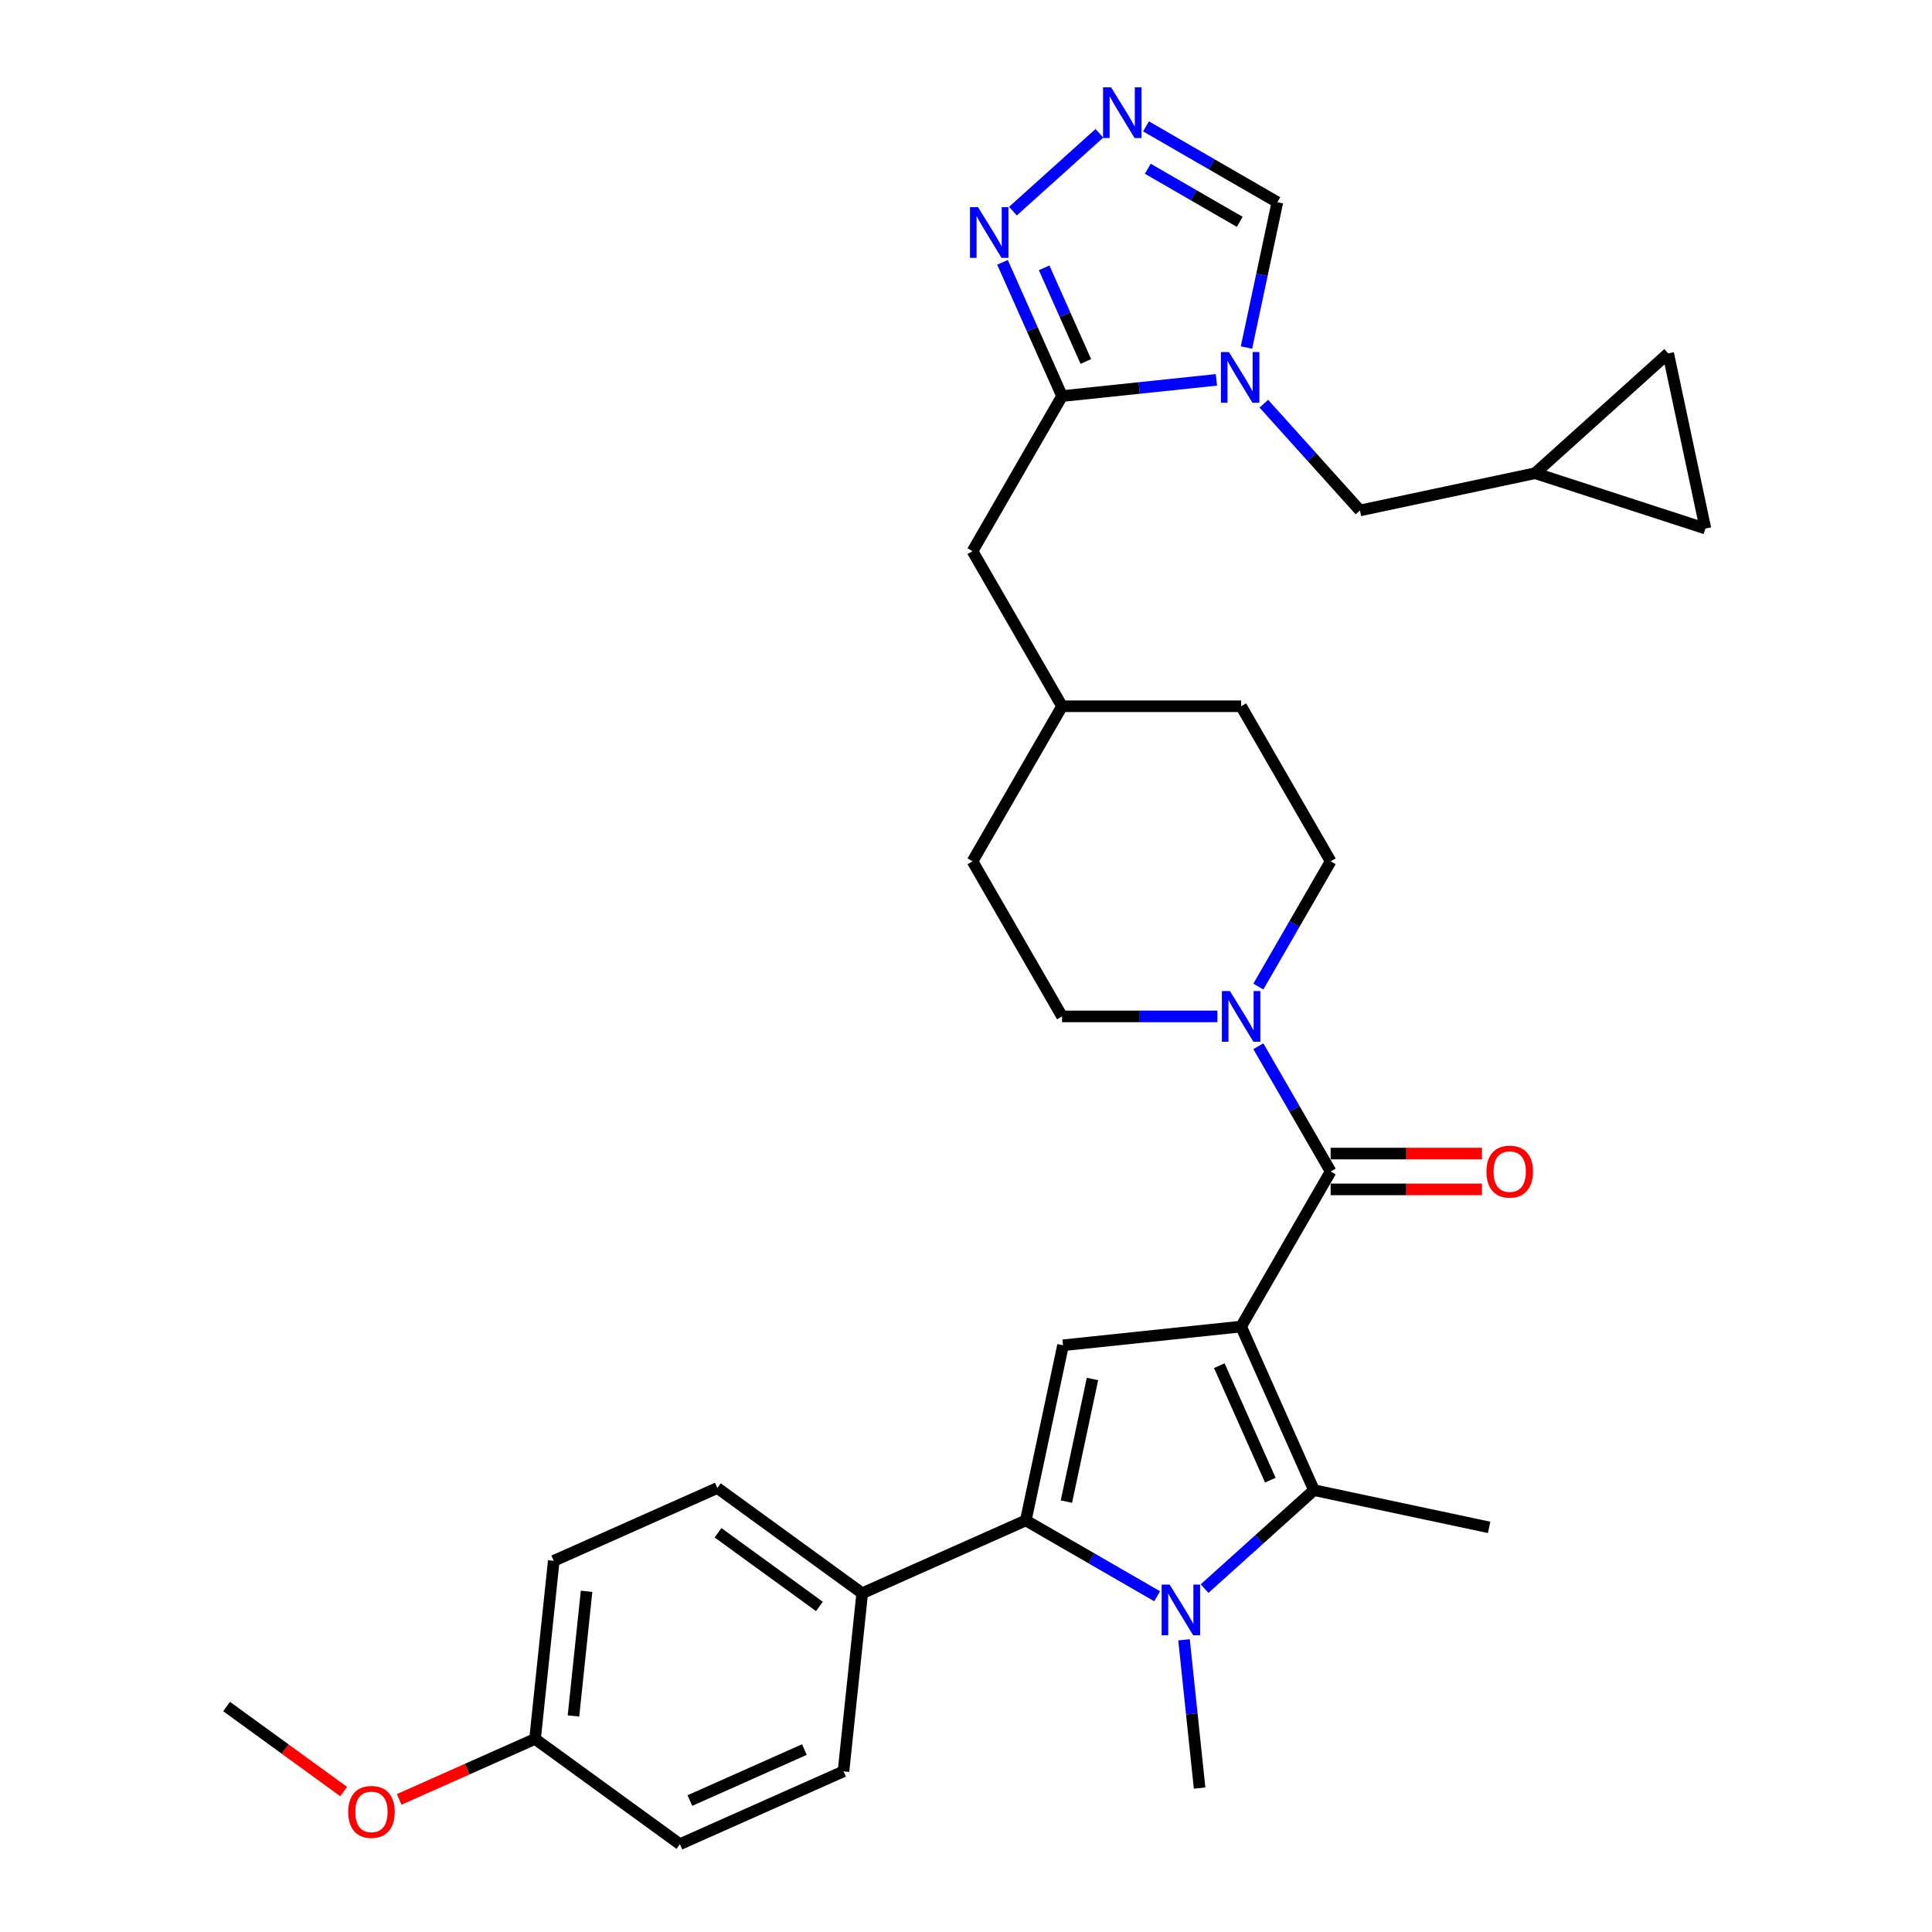 <?xml version='1.0' encoding='iso-8859-1'?>
<svg version='1.1' baseProfile='full'
              xmlns='http://www.w3.org/2000/svg'
                      xmlns:rdkit='http://www.rdkit.org/xml'
                      xmlns:xlink='http://www.w3.org/1999/xlink'
                  xml:space='preserve'
width='1000px' height='1000px' viewBox='0 0 1000 1000'>
<!-- END OF HEADER -->
<rect style='opacity:1.0;fill:#FFFFFF;stroke:none' width='1000' height='1000' x='0' y='0'> </rect>
<path class='bond-0' d='M 642.401,686.623 L 680.099,771.295' style='fill:none;fill-rule:evenodd;stroke:#000000;stroke-width:6px;stroke-linecap:butt;stroke-linejoin:miter;stroke-opacity:1' />
<path class='bond-0' d='M 631.121,706.863 L 657.51,766.134' style='fill:none;fill-rule:evenodd;stroke:#000000;stroke-width:6px;stroke-linecap:butt;stroke-linejoin:miter;stroke-opacity:1' />
<path class='bond-1' d='M 642.401,686.623 L 550.223,696.311' style='fill:none;fill-rule:evenodd;stroke:#000000;stroke-width:6px;stroke-linecap:butt;stroke-linejoin:miter;stroke-opacity:1' />
<path class='bond-2' d='M 642.401,686.623 L 688.743,606.355' style='fill:none;fill-rule:evenodd;stroke:#000000;stroke-width:6px;stroke-linecap:butt;stroke-linejoin:miter;stroke-opacity:1' />
<path class='bond-3' d='M 623.492,822.264 L 651.796,796.78' style='fill:none;fill-rule:evenodd;stroke:#0000FF;stroke-width:6px;stroke-linecap:butt;stroke-linejoin:miter;stroke-opacity:1' />
<path class='bond-3' d='M 651.796,796.78 L 680.099,771.295' style='fill:none;fill-rule:evenodd;stroke:#000000;stroke-width:6px;stroke-linecap:butt;stroke-linejoin:miter;stroke-opacity:1' />
<path class='bond-4' d='M 612.843,848.755 L 616.876,887.123' style='fill:none;fill-rule:evenodd;stroke:#0000FF;stroke-width:6px;stroke-linecap:butt;stroke-linejoin:miter;stroke-opacity:1' />
<path class='bond-4' d='M 616.876,887.123 L 620.909,925.491' style='fill:none;fill-rule:evenodd;stroke:#000000;stroke-width:6px;stroke-linecap:butt;stroke-linejoin:miter;stroke-opacity:1' />
<path class='bond-5' d='M 598.949,826.229 L 564.951,806.6' style='fill:none;fill-rule:evenodd;stroke:#0000FF;stroke-width:6px;stroke-linecap:butt;stroke-linejoin:miter;stroke-opacity:1' />
<path class='bond-5' d='M 564.951,806.6 L 530.953,786.971' style='fill:none;fill-rule:evenodd;stroke:#000000;stroke-width:6px;stroke-linecap:butt;stroke-linejoin:miter;stroke-opacity:1' />
<path class='bond-6' d='M 680.099,771.295 L 770.759,790.565' style='fill:none;fill-rule:evenodd;stroke:#000000;stroke-width:6px;stroke-linecap:butt;stroke-linejoin:miter;stroke-opacity:1' />
<path class='bond-7' d='M 530.953,786.971 L 550.223,696.311' style='fill:none;fill-rule:evenodd;stroke:#000000;stroke-width:6px;stroke-linecap:butt;stroke-linejoin:miter;stroke-opacity:1' />
<path class='bond-7' d='M 551.975,777.226 L 565.464,713.764' style='fill:none;fill-rule:evenodd;stroke:#000000;stroke-width:6px;stroke-linecap:butt;stroke-linejoin:miter;stroke-opacity:1' />
<path class='bond-8' d='M 530.953,786.971 L 446.28,824.669' style='fill:none;fill-rule:evenodd;stroke:#000000;stroke-width:6px;stroke-linecap:butt;stroke-linejoin:miter;stroke-opacity:1' />
<path class='bond-9' d='M 688.743,606.355 L 670.029,573.942' style='fill:none;fill-rule:evenodd;stroke:#000000;stroke-width:6px;stroke-linecap:butt;stroke-linejoin:miter;stroke-opacity:1' />
<path class='bond-9' d='M 670.029,573.942 L 651.316,541.528' style='fill:none;fill-rule:evenodd;stroke:#0000FF;stroke-width:6px;stroke-linecap:butt;stroke-linejoin:miter;stroke-opacity:1' />
<path class='bond-10' d='M 688.743,615.623 L 727.903,615.623' style='fill:none;fill-rule:evenodd;stroke:#000000;stroke-width:6px;stroke-linecap:butt;stroke-linejoin:miter;stroke-opacity:1' />
<path class='bond-10' d='M 727.903,615.623 L 767.062,615.623' style='fill:none;fill-rule:evenodd;stroke:#FF0000;stroke-width:6px;stroke-linecap:butt;stroke-linejoin:miter;stroke-opacity:1' />
<path class='bond-10' d='M 688.743,597.086 L 727.903,597.086' style='fill:none;fill-rule:evenodd;stroke:#000000;stroke-width:6px;stroke-linecap:butt;stroke-linejoin:miter;stroke-opacity:1' />
<path class='bond-10' d='M 727.903,597.086 L 767.062,597.086' style='fill:none;fill-rule:evenodd;stroke:#FF0000;stroke-width:6px;stroke-linecap:butt;stroke-linejoin:miter;stroke-opacity:1' />
<path class='bond-11' d='M 629.621,196.617 L 589.668,200.816' style='fill:none;fill-rule:evenodd;stroke:#0000FF;stroke-width:6px;stroke-linecap:butt;stroke-linejoin:miter;stroke-opacity:1' />
<path class='bond-11' d='M 589.668,200.816 L 549.715,205.016' style='fill:none;fill-rule:evenodd;stroke:#000000;stroke-width:6px;stroke-linecap:butt;stroke-linejoin:miter;stroke-opacity:1' />
<path class='bond-12' d='M 645.175,179.886 L 653.169,142.277' style='fill:none;fill-rule:evenodd;stroke:#0000FF;stroke-width:6px;stroke-linecap:butt;stroke-linejoin:miter;stroke-opacity:1' />
<path class='bond-12' d='M 653.169,142.277 L 661.163,104.667' style='fill:none;fill-rule:evenodd;stroke:#000000;stroke-width:6px;stroke-linecap:butt;stroke-linejoin:miter;stroke-opacity:1' />
<path class='bond-13' d='M 654.164,208.956 L 679.038,236.581' style='fill:none;fill-rule:evenodd;stroke:#0000FF;stroke-width:6px;stroke-linecap:butt;stroke-linejoin:miter;stroke-opacity:1' />
<path class='bond-13' d='M 679.038,236.581 L 703.911,264.206' style='fill:none;fill-rule:evenodd;stroke:#000000;stroke-width:6px;stroke-linecap:butt;stroke-linejoin:miter;stroke-opacity:1' />
<path class='bond-14' d='M 549.715,205.016 L 503.373,285.283' style='fill:none;fill-rule:evenodd;stroke:#000000;stroke-width:6px;stroke-linecap:butt;stroke-linejoin:miter;stroke-opacity:1' />
<path class='bond-15' d='M 549.715,205.016 L 534.303,170.4' style='fill:none;fill-rule:evenodd;stroke:#000000;stroke-width:6px;stroke-linecap:butt;stroke-linejoin:miter;stroke-opacity:1' />
<path class='bond-15' d='M 534.303,170.4 L 518.892,135.785' style='fill:none;fill-rule:evenodd;stroke:#0000FF;stroke-width:6px;stroke-linecap:butt;stroke-linejoin:miter;stroke-opacity:1' />
<path class='bond-15' d='M 562.026,187.091 L 551.238,162.86' style='fill:none;fill-rule:evenodd;stroke:#000000;stroke-width:6px;stroke-linecap:butt;stroke-linejoin:miter;stroke-opacity:1' />
<path class='bond-15' d='M 551.238,162.86 L 540.45,138.63' style='fill:none;fill-rule:evenodd;stroke:#0000FF;stroke-width:6px;stroke-linecap:butt;stroke-linejoin:miter;stroke-opacity:1' />
<path class='bond-16' d='M 651.316,510.646 L 670.029,478.232' style='fill:none;fill-rule:evenodd;stroke:#0000FF;stroke-width:6px;stroke-linecap:butt;stroke-linejoin:miter;stroke-opacity:1' />
<path class='bond-16' d='M 670.029,478.232 L 688.743,445.819' style='fill:none;fill-rule:evenodd;stroke:#000000;stroke-width:6px;stroke-linecap:butt;stroke-linejoin:miter;stroke-opacity:1' />
<path class='bond-17' d='M 630.129,526.087 L 589.922,526.087' style='fill:none;fill-rule:evenodd;stroke:#0000FF;stroke-width:6px;stroke-linecap:butt;stroke-linejoin:miter;stroke-opacity:1' />
<path class='bond-17' d='M 589.922,526.087 L 549.715,526.087' style='fill:none;fill-rule:evenodd;stroke:#000000;stroke-width:6px;stroke-linecap:butt;stroke-linejoin:miter;stroke-opacity:1' />
<path class='bond-18' d='M 524.288,109.294 L 569.037,69.002' style='fill:none;fill-rule:evenodd;stroke:#0000FF;stroke-width:6px;stroke-linecap:butt;stroke-linejoin:miter;stroke-opacity:1' />
<path class='bond-19' d='M 593.167,65.41 L 627.165,85.038' style='fill:none;fill-rule:evenodd;stroke:#0000FF;stroke-width:6px;stroke-linecap:butt;stroke-linejoin:miter;stroke-opacity:1' />
<path class='bond-19' d='M 627.165,85.038 L 661.163,104.667' style='fill:none;fill-rule:evenodd;stroke:#000000;stroke-width:6px;stroke-linecap:butt;stroke-linejoin:miter;stroke-opacity:1' />
<path class='bond-19' d='M 594.098,87.352 L 617.897,101.092' style='fill:none;fill-rule:evenodd;stroke:#0000FF;stroke-width:6px;stroke-linecap:butt;stroke-linejoin:miter;stroke-opacity:1' />
<path class='bond-19' d='M 617.897,101.092 L 641.695,114.832' style='fill:none;fill-rule:evenodd;stroke:#000000;stroke-width:6px;stroke-linecap:butt;stroke-linejoin:miter;stroke-opacity:1' />
<path class='bond-20' d='M 446.28,824.669 L 371.296,770.19' style='fill:none;fill-rule:evenodd;stroke:#000000;stroke-width:6px;stroke-linecap:butt;stroke-linejoin:miter;stroke-opacity:1' />
<path class='bond-20' d='M 424.137,831.494 L 371.648,793.359' style='fill:none;fill-rule:evenodd;stroke:#000000;stroke-width:6px;stroke-linecap:butt;stroke-linejoin:miter;stroke-opacity:1' />
<path class='bond-21' d='M 446.28,824.669 L 436.592,916.847' style='fill:none;fill-rule:evenodd;stroke:#000000;stroke-width:6px;stroke-linecap:butt;stroke-linejoin:miter;stroke-opacity:1' />
<path class='bond-22' d='M 703.911,264.206 L 794.571,244.936' style='fill:none;fill-rule:evenodd;stroke:#000000;stroke-width:6px;stroke-linecap:butt;stroke-linejoin:miter;stroke-opacity:1' />
<path class='bond-23' d='M 794.571,244.936 L 863.45,182.917' style='fill:none;fill-rule:evenodd;stroke:#000000;stroke-width:6px;stroke-linecap:butt;stroke-linejoin:miter;stroke-opacity:1' />
<path class='bond-24' d='M 794.571,244.936 L 882.72,273.577' style='fill:none;fill-rule:evenodd;stroke:#000000;stroke-width:6px;stroke-linecap:butt;stroke-linejoin:miter;stroke-opacity:1' />
<path class='bond-25' d='M 863.45,182.917 L 882.72,273.577' style='fill:none;fill-rule:evenodd;stroke:#000000;stroke-width:6px;stroke-linecap:butt;stroke-linejoin:miter;stroke-opacity:1' />
<path class='bond-26' d='M 503.373,285.283 L 549.715,365.551' style='fill:none;fill-rule:evenodd;stroke:#000000;stroke-width:6px;stroke-linecap:butt;stroke-linejoin:miter;stroke-opacity:1' />
<path class='bond-27' d='M 688.743,445.819 L 642.401,365.551' style='fill:none;fill-rule:evenodd;stroke:#000000;stroke-width:6px;stroke-linecap:butt;stroke-linejoin:miter;stroke-opacity:1' />
<path class='bond-28' d='M 549.715,526.087 L 503.373,445.819' style='fill:none;fill-rule:evenodd;stroke:#000000;stroke-width:6px;stroke-linecap:butt;stroke-linejoin:miter;stroke-opacity:1' />
<path class='bond-29' d='M 371.296,770.19 L 286.624,807.889' style='fill:none;fill-rule:evenodd;stroke:#000000;stroke-width:6px;stroke-linecap:butt;stroke-linejoin:miter;stroke-opacity:1' />
<path class='bond-30' d='M 436.592,916.847 L 351.92,954.545' style='fill:none;fill-rule:evenodd;stroke:#000000;stroke-width:6px;stroke-linecap:butt;stroke-linejoin:miter;stroke-opacity:1' />
<path class='bond-30' d='M 416.352,905.567 L 357.081,931.956' style='fill:none;fill-rule:evenodd;stroke:#000000;stroke-width:6px;stroke-linecap:butt;stroke-linejoin:miter;stroke-opacity:1' />
<path class='bond-31' d='M 549.715,365.551 L 503.373,445.819' style='fill:none;fill-rule:evenodd;stroke:#000000;stroke-width:6px;stroke-linecap:butt;stroke-linejoin:miter;stroke-opacity:1' />
<path class='bond-32' d='M 549.715,365.551 L 642.401,365.551' style='fill:none;fill-rule:evenodd;stroke:#000000;stroke-width:6px;stroke-linecap:butt;stroke-linejoin:miter;stroke-opacity:1' />
<path class='bond-33' d='M 276.936,900.066 L 351.92,954.545' style='fill:none;fill-rule:evenodd;stroke:#000000;stroke-width:6px;stroke-linecap:butt;stroke-linejoin:miter;stroke-opacity:1' />
<path class='bond-34' d='M 276.936,900.066 L 241.783,915.718' style='fill:none;fill-rule:evenodd;stroke:#000000;stroke-width:6px;stroke-linecap:butt;stroke-linejoin:miter;stroke-opacity:1' />
<path class='bond-34' d='M 241.783,915.718 L 206.63,931.369' style='fill:none;fill-rule:evenodd;stroke:#FF0000;stroke-width:6px;stroke-linecap:butt;stroke-linejoin:miter;stroke-opacity:1' />
<path class='bond-35' d='M 276.936,900.066 L 286.624,807.889' style='fill:none;fill-rule:evenodd;stroke:#000000;stroke-width:6px;stroke-linecap:butt;stroke-linejoin:miter;stroke-opacity:1' />
<path class='bond-35' d='M 296.825,888.177 L 303.606,823.653' style='fill:none;fill-rule:evenodd;stroke:#000000;stroke-width:6px;stroke-linecap:butt;stroke-linejoin:miter;stroke-opacity:1' />
<path class='bond-36' d='M 177.897,927.327 L 147.589,905.307' style='fill:none;fill-rule:evenodd;stroke:#FF0000;stroke-width:6px;stroke-linecap:butt;stroke-linejoin:miter;stroke-opacity:1' />
<path class='bond-36' d='M 147.589,905.307 L 117.28,883.286' style='fill:none;fill-rule:evenodd;stroke:#000000;stroke-width:6px;stroke-linecap:butt;stroke-linejoin:miter;stroke-opacity:1' />
<path  class='atom-1' d='M 605.418 820.189
L 614.02 834.092
Q 614.872 835.464, 616.244 837.948
Q 617.616 840.432, 617.69 840.58
L 617.69 820.189
L 621.175 820.189
L 621.175 846.438
L 617.579 846.438
L 608.347 831.237
Q 607.272 829.458, 606.123 827.419
Q 605.011 825.38, 604.677 824.749
L 604.677 846.438
L 601.266 846.438
L 601.266 820.189
L 605.418 820.189
' fill='#0000FF'/>
<path  class='atom-6' d='M 636.091 182.203
L 644.692 196.106
Q 645.545 197.478, 646.916 199.962
Q 648.288 202.446, 648.362 202.594
L 648.362 182.203
L 651.847 182.203
L 651.847 208.452
L 648.251 208.452
L 639.02 193.251
Q 637.944 191.472, 636.795 189.433
Q 635.683 187.393, 635.349 186.763
L 635.349 208.452
L 631.938 208.452
L 631.938 182.203
L 636.091 182.203
' fill='#0000FF'/>
<path  class='atom-8' d='M 636.599 512.963
L 645.2 526.866
Q 646.052 528.237, 647.424 530.721
Q 648.796 533.205, 648.87 533.353
L 648.87 512.963
L 652.355 512.963
L 652.355 539.211
L 648.759 539.211
L 639.527 524.011
Q 638.452 522.231, 637.303 520.192
Q 636.191 518.153, 635.857 517.523
L 635.857 539.211
L 632.446 539.211
L 632.446 512.963
L 636.599 512.963
' fill='#0000FF'/>
<path  class='atom-9' d='M 506.215 107.219
L 514.816 121.122
Q 515.669 122.494, 517.04 124.978
Q 518.412 127.462, 518.486 127.61
L 518.486 107.219
L 521.971 107.219
L 521.971 133.468
L 518.375 133.468
L 509.144 118.267
Q 508.068 116.488, 506.919 114.449
Q 505.807 112.409, 505.473 111.779
L 505.473 133.468
L 502.062 133.468
L 502.062 107.219
L 506.215 107.219
' fill='#0000FF'/>
<path  class='atom-10' d='M 575.093 45.2
L 583.694 59.103
Q 584.547 60.475, 585.919 62.959
Q 587.291 65.443, 587.365 65.591
L 587.365 45.2
L 590.85 45.2
L 590.85 71.449
L 587.254 71.449
L 578.022 56.249
Q 576.947 54.469, 575.798 52.43
Q 574.685 50.391, 574.352 49.761
L 574.352 71.449
L 570.941 71.449
L 570.941 45.2
L 575.093 45.2
' fill='#0000FF'/>
<path  class='atom-17' d='M 769.38 606.429
Q 769.38 600.126, 772.494 596.604
Q 775.608 593.082, 781.429 593.082
Q 787.249 593.082, 790.363 596.604
Q 793.478 600.126, 793.478 606.429
Q 793.478 612.806, 790.326 616.439
Q 787.175 620.035, 781.429 620.035
Q 775.645 620.035, 772.494 616.439
Q 769.38 612.843, 769.38 606.429
M 781.429 617.069
Q 785.433 617.069, 787.583 614.4
Q 789.77 611.693, 789.77 606.429
Q 789.77 601.276, 787.583 598.68
Q 785.433 596.048, 781.429 596.048
Q 777.425 596.048, 775.237 598.643
Q 773.087 601.239, 773.087 606.429
Q 773.087 611.731, 775.237 614.4
Q 777.425 617.069, 781.429 617.069
' fill='#FF0000'/>
<path  class='atom-31' d='M 180.215 937.839
Q 180.215 931.536, 183.329 928.014
Q 186.443 924.492, 192.264 924.492
Q 198.084 924.492, 201.198 928.014
Q 204.313 931.536, 204.313 937.839
Q 204.313 944.216, 201.161 947.849
Q 198.01 951.445, 192.264 951.445
Q 186.48 951.445, 183.329 947.849
Q 180.215 944.253, 180.215 937.839
M 192.264 948.479
Q 196.268 948.479, 198.418 945.81
Q 200.605 943.104, 200.605 937.839
Q 200.605 932.686, 198.418 930.091
Q 196.268 927.458, 192.264 927.458
Q 188.26 927.458, 186.072 930.053
Q 183.922 932.649, 183.922 937.839
Q 183.922 943.141, 186.072 945.81
Q 188.26 948.479, 192.264 948.479
' fill='#FF0000'/>
</svg>
